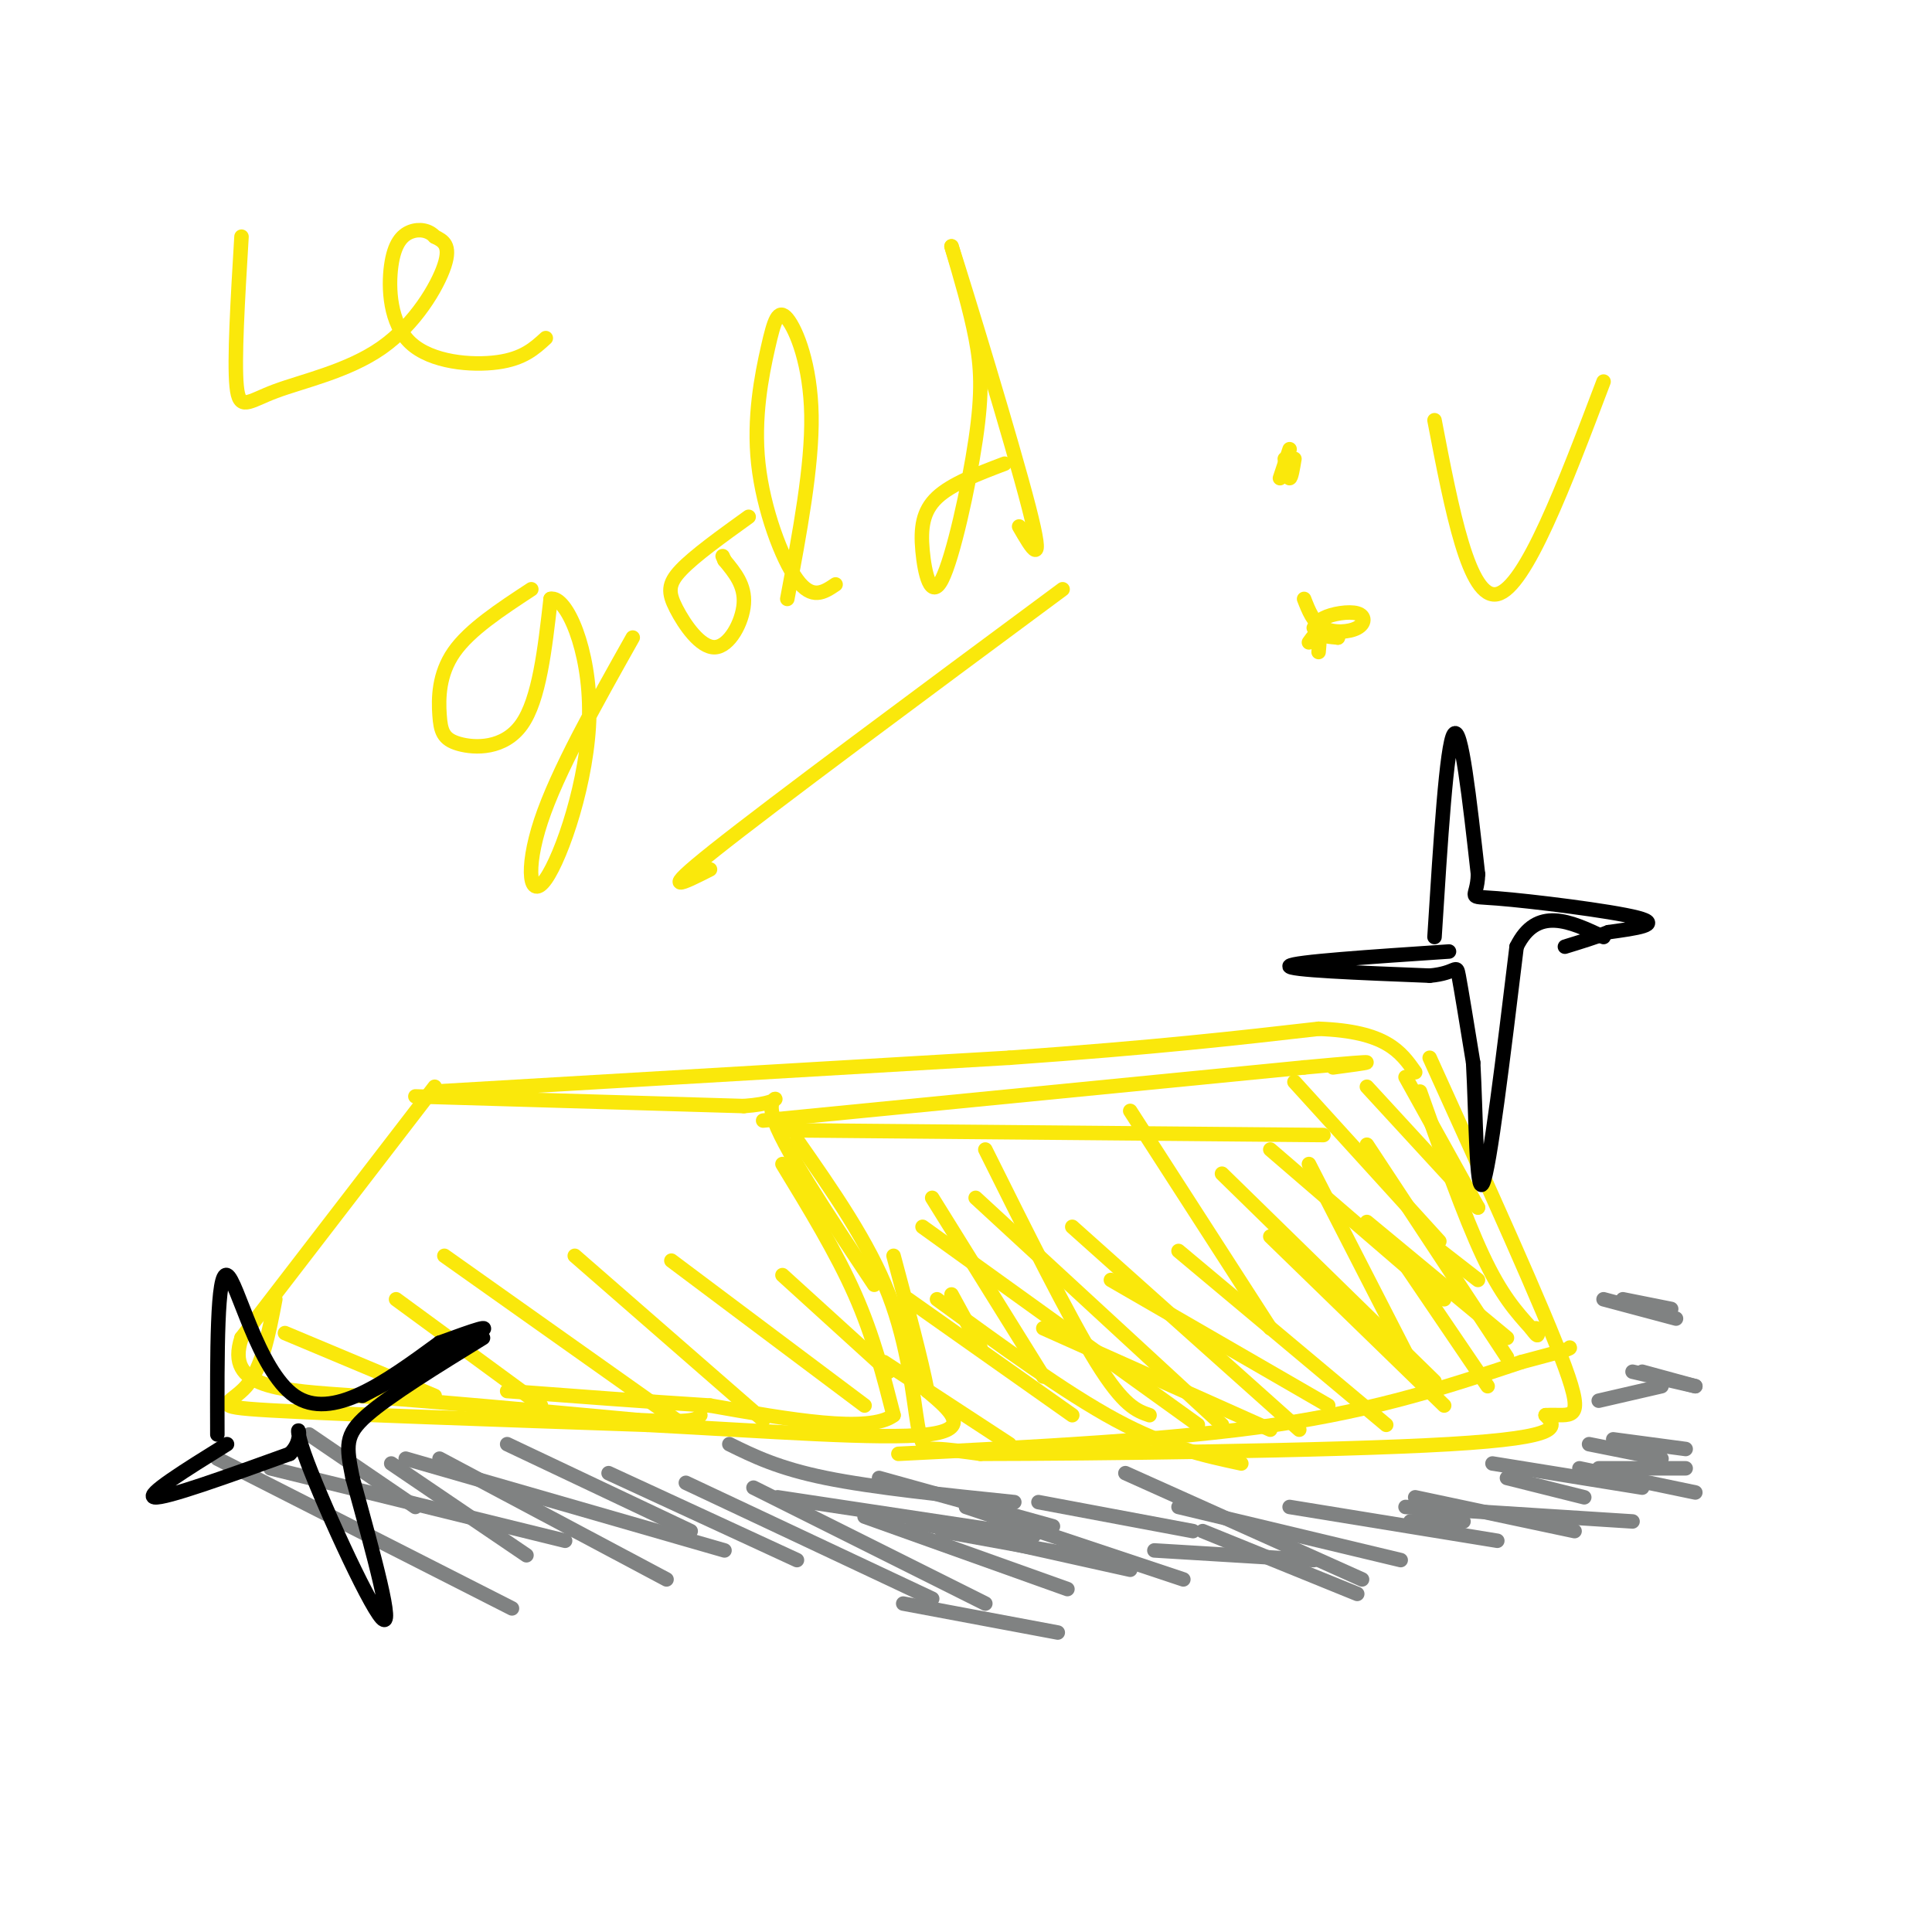 <svg viewBox='0 0 400 400' version='1.1' xmlns='http://www.w3.org/2000/svg' xmlns:xlink='http://www.w3.org/1999/xlink'><g fill='none' stroke='rgb(250,232,11)' stroke-width='3' stroke-linecap='round' stroke-linejoin='round'><path d='M86,227c0.000,0.000 68.000,2.000 68,2'/><path d='M154,229c10.978,-0.800 4.422,-3.800 6,2c1.578,5.800 11.289,20.400 21,35'/><path d='M162,241c5.583,9.167 11.167,18.333 15,27c3.833,8.667 5.917,16.833 8,25'/><path d='M185,293c-5.000,3.833 -21.500,0.917 -38,-2'/><path d='M147,291c-13.333,-0.833 -27.667,-1.917 -42,-3'/><path d='M90,225c0.000,0.000 -40.000,52.000 -40,52'/><path d='M50,277c-3.467,10.533 7.867,10.867 24,12c16.133,1.133 37.067,3.067 58,5'/><path d='M132,294c11.833,0.667 12.417,-0.167 13,-1'/><path d='M158,232c0.000,0.000 112.000,-11.000 112,-11'/><path d='M270,221c19.667,-1.833 12.833,-0.917 6,0'/><path d='M90,226c0.000,0.000 119.000,-7.000 119,-7'/><path d='M209,219c30.500,-2.167 47.250,-4.083 64,-6'/><path d='M273,213c14.000,0.500 17.000,4.750 20,9'/><path d='M294,226c4.583,12.917 9.167,25.833 13,34c3.833,8.167 6.917,11.583 10,15'/><path d='M317,275c1.833,2.500 1.417,1.250 1,0'/><path d='M186,301c28.250,-1.417 56.500,-2.833 78,-6c21.500,-3.167 36.250,-8.083 51,-13'/><path d='M315,282c10.167,-2.667 10.083,-2.833 10,-3'/><path d='M183,282c0.000,0.000 26.000,17.000 26,17'/><path d='M188,269c0.000,0.000 34.000,24.000 34,24'/><path d='M191,254c0.000,0.000 57.000,41.000 57,41'/><path d='M202,248c0.000,0.000 51.000,47.000 51,47'/><path d='M222,254c0.000,0.000 47.000,42.000 47,42'/><path d='M244,259c0.000,0.000 43.000,36.000 43,36'/><path d='M263,256c0.000,0.000 36.000,35.000 36,35'/><path d='M283,253c0.000,0.000 29.000,24.000 29,24'/><path d='M297,258c0.000,0.000 9.000,7.000 9,7'/><path d='M59,276c0.000,0.000 31.000,13.000 31,13'/><path d='M82,269c0.000,0.000 30.000,22.000 30,22'/><path d='M92,260c0.000,0.000 48.000,34.000 48,34'/><path d='M119,260c0.000,0.000 39.000,34.000 39,34'/><path d='M139,261c0.000,0.000 40.000,30.000 40,30'/><path d='M162,264c0.000,0.000 22.000,20.000 22,20'/><path d='M57,269c-1.356,7.111 -2.711,14.222 -6,18c-3.289,3.778 -8.511,4.222 5,5c13.511,0.778 45.756,1.889 78,3'/><path d='M134,295c25.022,1.311 48.578,3.089 58,2c9.422,-1.089 4.711,-5.044 0,-9'/><path d='M192,288c-1.167,-6.167 -4.083,-17.083 -7,-28'/><path d='M165,236c7.417,10.613 14.833,21.226 19,32c4.167,10.774 5.083,21.708 6,27c0.917,5.292 1.833,4.940 4,5c2.167,0.060 5.583,0.530 9,1'/><path d='M203,301c22.067,-0.022 72.733,-0.578 97,-2c24.267,-1.422 22.133,-3.711 20,-6'/><path d='M320,293c5.244,-0.311 8.356,1.911 4,-10c-4.356,-11.911 -16.178,-37.956 -28,-64'/><path d='M162,234c0.000,0.000 112.000,1.000 112,1'/><path d='M194,269c13.250,9.667 26.500,19.333 37,25c10.500,5.667 18.250,7.333 26,9'/><path d='M216,275c0.000,0.000 47.000,21.000 47,21'/><path d='M230,265c0.000,0.000 45.000,26.000 45,26'/><path d='M253,243c0.000,0.000 44.000,43.000 44,43'/><path d='M263,238c0.000,0.000 36.000,31.000 36,31'/><path d='M268,224c0.000,0.000 30.000,33.000 30,33'/><path d='M283,225c0.000,0.000 23.000,25.000 23,25'/><path d='M291,223c0.000,0.000 15.000,27.000 15,27'/><path d='M283,237c0.000,0.000 29.000,44.000 29,44'/><path d='M289,259c0.000,0.000 19.000,28.000 19,28'/><path d='M271,241c0.000,0.000 20.000,39.000 20,39'/><path d='M234,230c0.000,0.000 29.000,45.000 29,45'/><path d='M204,238c8.667,17.417 17.333,34.833 23,44c5.667,9.167 8.333,10.083 11,11'/><path d='M193,248c0.000,0.000 23.000,37.000 23,37'/><path d='M197,268c0.000,0.000 6.000,11.000 6,11'/></g>
<g fill='none' stroke='rgb(128,130,130)' stroke-width='3' stroke-linecap='round' stroke-linejoin='round'><path d='M64,297c0.000,0.000 22.000,15.000 22,15'/><path d='M81,303c0.000,0.000 28.000,19.000 28,19'/><path d='M91,302c0.000,0.000 47.000,25.000 47,25'/><path d='M105,299c0.000,0.000 38.000,18.000 38,18'/><path d='M126,305c0.000,0.000 39.000,18.000 39,18'/><path d='M156,308c0.000,0.000 48.000,24.000 48,24'/><path d='M179,314c0.000,0.000 42.000,15.000 42,15'/><path d='M200,312c0.000,0.000 45.000,15.000 45,15'/><path d='M233,305c0.000,0.000 49.000,22.000 49,22'/><path d='M267,312c0.000,0.000 43.000,7.000 43,7'/><path d='M293,310c0.000,0.000 33.000,7.000 33,7'/><path d='M309,303c0.000,0.000 31.000,5.000 31,5'/><path d='M327,304c0.000,0.000 24.000,5.000 24,5'/><path d='M334,298c0.000,0.000 15.000,2.000 15,2'/><path d='M340,284c0.000,0.000 11.000,3.000 11,3'/><path d='M338,284c0.000,0.000 13.000,3.000 13,3'/><path d='M329,299c0.000,0.000 15.000,3.000 15,3'/><path d='M292,315c0.000,0.000 11.000,0.000 11,0'/><path d='M239,321c0.000,0.000 33.000,2.000 33,2'/><path d='M189,315c0.000,0.000 45.000,10.000 45,10'/><path d='M195,317c0.000,0.000 33.000,6.000 33,6'/><path d='M161,310c0.000,0.000 53.000,8.000 53,8'/><path d='M151,299c5.083,2.500 10.167,5.000 20,7c9.833,2.000 24.417,3.500 39,5'/><path d='M182,306c0.000,0.000 36.000,10.000 36,10'/><path d='M215,311c0.000,0.000 32.000,6.000 32,6'/><path d='M244,312c0.000,0.000 46.000,11.000 46,11'/><path d='M291,312c0.000,0.000 47.000,3.000 47,3'/><path d='M331,304c0.000,0.000 18.000,0.000 18,0'/><path d='M331,290c0.000,0.000 13.000,-3.000 13,-3'/><path d='M336,269c0.000,0.000 10.000,2.000 10,2'/><path d='M332,269c0.000,0.000 15.000,4.000 15,4'/><path d='M312,306c0.000,0.000 16.000,4.000 16,4'/><path d='M249,317c0.000,0.000 32.000,13.000 32,13'/><path d='M187,332c0.000,0.000 32.000,6.000 32,6'/><path d='M45,302c0.000,0.000 61.000,31.000 61,31'/><path d='M56,304c0.000,0.000 61.000,15.000 61,15'/><path d='M84,302c0.000,0.000 66.000,19.000 66,19'/><path d='M142,307c0.000,0.000 51.000,24.000 51,24'/></g>
<g fill='none' stroke='rgb(0,0,0)' stroke-width='3' stroke-linecap='round' stroke-linejoin='round'><path d='M297,194c1.250,-19.917 2.500,-39.833 4,-42c1.500,-2.167 3.250,13.417 5,29'/><path d='M306,181c-0.119,5.417 -2.917,4.458 4,5c6.917,0.542 23.548,2.583 29,4c5.452,1.417 -0.274,2.208 -6,3'/><path d='M333,193c-2.500,1.000 -5.750,2.000 -9,3'/><path d='M300,197c-16.167,1.083 -32.333,2.167 -33,3c-0.667,0.833 14.167,1.417 29,2'/><path d='M296,202c5.711,-0.489 5.489,-2.711 6,0c0.511,2.711 1.756,10.356 3,18'/><path d='M305,220c0.600,10.533 0.600,27.867 2,25c1.400,-2.867 4.200,-25.933 7,-49'/><path d='M314,196c4.167,-8.500 11.083,-5.250 18,-2'/><path d='M45,297c-0.044,-16.956 -0.089,-33.911 2,-33c2.089,0.911 6.311,19.689 14,25c7.689,5.311 18.844,-2.844 30,-11'/><path d='M91,278c7.511,-2.733 11.289,-4.067 8,-2c-3.289,2.067 -13.644,7.533 -24,13'/><path d='M47,299c-8.583,5.333 -17.167,10.667 -15,11c2.167,0.333 15.083,-4.333 28,-9'/><path d='M60,301c3.988,-3.762 -0.042,-8.667 3,0c3.042,8.667 13.155,30.905 16,34c2.845,3.095 -1.577,-12.952 -6,-29'/><path d='M73,306c-1.333,-6.689 -1.667,-8.911 3,-13c4.667,-4.089 14.333,-10.044 24,-16'/></g>
<g fill='none' stroke='rgb(250,232,11)' stroke-width='3' stroke-linecap='round' stroke-linejoin='round'><path d='M50,49c-0.769,12.842 -1.537,25.684 -1,31c0.537,5.316 2.381,3.105 8,1c5.619,-2.105 15.013,-4.105 22,-9c6.987,-4.895 11.568,-12.684 13,-17c1.432,-4.316 -0.284,-5.158 -2,-6'/><path d='M90,49c-1.203,-1.341 -3.209,-1.694 -5,-1c-1.791,0.694 -3.367,2.433 -4,7c-0.633,4.567 -0.324,11.960 4,16c4.324,4.040 12.664,4.726 18,4c5.336,-0.726 7.668,-2.863 10,-5'/><path d='M110,122c-6.396,4.195 -12.791,8.389 -16,13c-3.209,4.611 -3.231,9.638 -3,13c0.231,3.362 0.716,5.059 4,6c3.284,0.941 9.367,1.126 13,-4c3.633,-5.126 4.817,-15.563 6,-26'/><path d='M114,124c3.209,-0.718 8.231,10.488 8,24c-0.231,13.512 -5.716,29.330 -9,34c-3.284,4.670 -4.367,-1.809 -1,-12c3.367,-10.191 11.183,-24.096 19,-38'/><path d='M155,107c-5.616,4.043 -11.231,8.086 -14,11c-2.769,2.914 -2.691,4.699 -1,8c1.691,3.301 4.994,8.120 8,8c3.006,-0.120 5.716,-5.177 6,-9c0.284,-3.823 -1.858,-6.411 -4,-9'/><path d='M150,116c-0.667,-1.500 -0.333,-0.750 0,0'/><path d='M163,124c2.588,-13.758 5.176,-27.515 5,-38c-0.176,-10.485 -3.116,-17.696 -5,-20c-1.884,-2.304 -2.711,0.300 -4,6c-1.289,5.700 -3.039,14.496 -2,24c1.039,9.504 4.868,19.715 8,24c3.132,4.285 5.566,2.642 8,1'/><path d='M208,96c-5.511,2.094 -11.021,4.187 -14,7c-2.979,2.813 -3.425,6.345 -3,11c0.425,4.655 1.722,10.433 4,6c2.278,-4.433 5.536,-19.078 7,-29c1.464,-9.922 1.132,-15.121 0,-21c-1.132,-5.879 -3.066,-12.440 -5,-19'/><path d='M197,51c2.867,8.867 12.533,40.533 16,54c3.467,13.467 0.733,8.733 -2,4'/><path d='M147,180c-5.583,2.833 -11.167,5.667 1,-4c12.167,-9.667 42.083,-31.833 72,-54'/><path d='M267,93c0.000,0.000 -2.000,6.000 -2,6'/><path d='M271,133c0.833,-1.167 1.667,-2.333 2,-2c0.333,0.333 0.167,2.167 0,4'/><path d='M297,87c3.583,18.667 7.167,37.333 13,36c5.833,-1.333 13.917,-22.667 22,-44'/><path d='M268,95c-0.333,2.000 -0.667,4.000 -1,4c-0.333,0.000 -0.667,-2.000 -1,-4'/><path d='M270,124c0.951,2.443 1.902,4.885 4,6c2.098,1.115 5.344,0.901 7,0c1.656,-0.901 1.722,-2.489 0,-3c-1.722,-0.511 -5.233,0.055 -7,1c-1.767,0.945 -1.791,2.270 -1,3c0.791,0.730 2.395,0.865 4,1'/><path d='M277,132c-0.167,-0.167 -2.583,-1.083 -5,-2'/></g>
</svg>